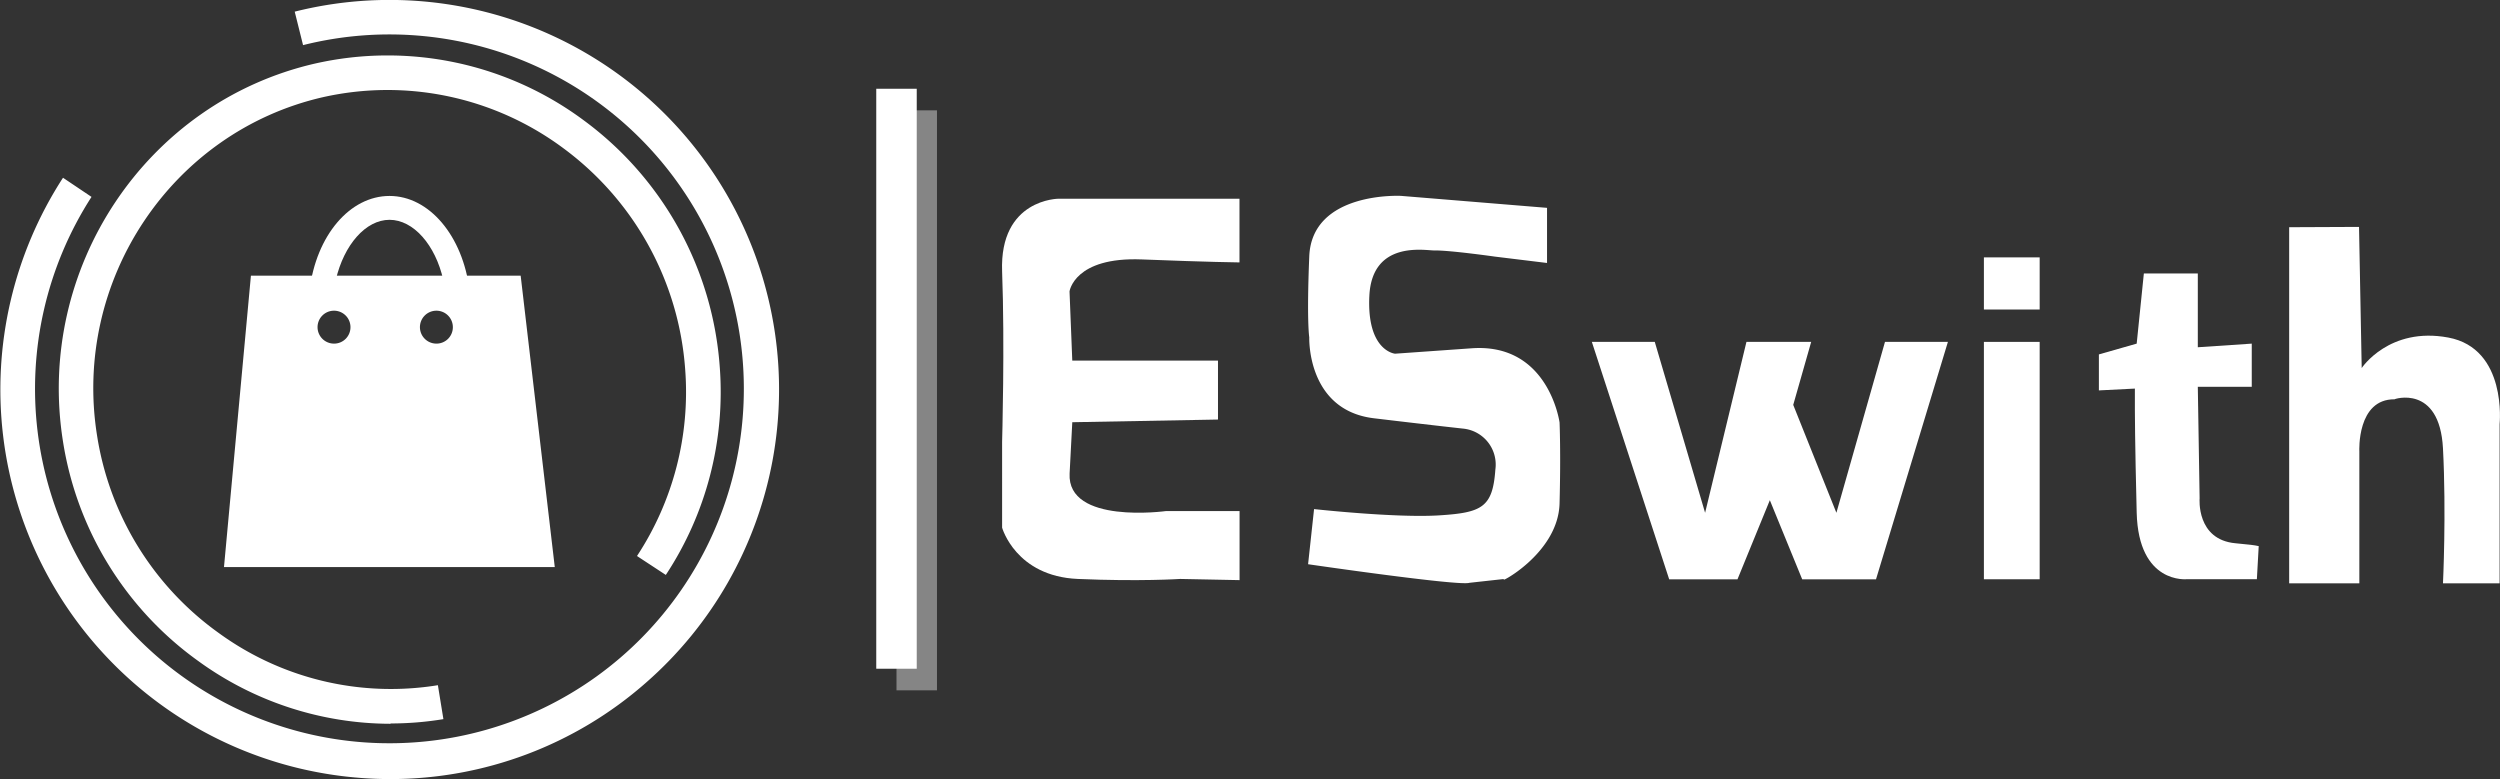 <svg xmlns="http://www.w3.org/2000/svg" xmlns:xlink="http://www.w3.org/1999/xlink" viewBox="0 0 317.43 98.92"><rect x="0" y="0" width="317.43" height="98.92" fill="#333333" stroke="none"/><defs><style>.cls-1{fill:none;}.cls-2{fill:#fff;}.cls-3{opacity:0.4;}.cls-4{clip-path:url(#clip-path);}</style><clipPath id="clip-path"><rect class="cls-1" x="113.83" y="14.01" width="5.14" height="73.64"/></clipPath></defs><title>eswithlogowhite</title><g id="katman_2" data-name="katman 2"><g id="katman_1-2" data-name="katman 1"><path class="cls-2" d="M157.38,25.23H134.43s-7.54,0-7.19,9.25,0,21.58,0,21.58V67s1.73,6.17,9.61,6.51,13,0,13,0l7.54.15V64.89l-9.33,0s-12.59,1.74-12.25-4.77l.34-6.51,18.5-.34V45.79h-18.5L135.8,37s.6-4.4,9.17-4.06,12.41.38,12.41.38Z"/><path class="cls-2" d="M186.58,74c-1.26.45-20.49-2.36-20.49-2.36l.76-7s10.35,1.14,15.83.8,6.85-1,7.19-5.82a4.59,4.59,0,0,0-4.11-5.2s-2.74-.29-11.3-1.31-8.22-10.28-8.22-10.28-.34-2,0-10.28,11.65-7.68,11.65-7.68l18.54,1.52v7l-6.63-.81s-5.79-.82-7.71-.78c-1.2,0-7.87-1.28-8.22,5.75s3.26,7.36,3.26,7.36l9.76-.69c9.76-.68,11.13,9.42,11.13,9.42s.17,3.77,0,10.28-8.22,10.45-7,9.59Z"/><polygon class="cls-2" points="202.12 43.41 210.11 43.41 216.5 65.11 221.75 43.41 229.97 43.41 227.69 51.41 233.17 65.11 239.34 43.41 247.33 43.41 238.2 73.56 228.83 73.56 224.72 63.51 220.61 73.56 211.94 73.56 202.12 43.41"/><rect class="cls-2" x="251.9" y="43.41" width="7.08" height="30.14"/><rect class="cls-2" x="251.9" y="32.68" width="7.08" height="6.62"/><path class="cls-2" d="M266.5,45l4.8-1.37.91-8.91h6.85v9.37l6.85-.46v5.48h-6.85l.23,14.16s-.46,5.26,4.57,5.71c3.51.31,2.93.43,2.93.43l-.23,4.13h-8.87s-6.16.69-6.39-8.44-.23-13-.23-13V49.34l-4.57.23Z"/><path class="cls-2" d="M290.66,28.85V74.07h8.91V57.28s-.33-6.63,4.48-6.58h0c-.2,0,5.71-2,6.14,6.24s0,17.13,0,17.13h7.19V53.86s1-9.59-6.51-11-11,3.87-11,3.87l-.34-17.92Z"/><path class="cls-2" d="M49.59,91.9a41.63,41.63,0,0,1-24.46-8A42.37,42.37,0,0,1,8,56.07c-3.51-22,10.55-43.07,32-48a41.75,41.75,0,0,1,34.19,7.26A42.65,42.65,0,0,1,91.39,46.61,42.16,42.16,0,0,1,84.54,73l-3.66-2.4A37.9,37.9,0,0,0,87,46.92,38.29,38.29,0,0,0,71.57,18.85,37.4,37.4,0,0,0,41,12.34c-19.23,4.41-31.83,23.32-28.67,43a38,38,0,0,0,15.4,25A37.16,37.16,0,0,0,55.6,87l.7,4.31a41.13,41.13,0,0,1-6.71.55"/><path class="cls-2" d="M49.53,98.92q-1.7,0-3.39-.12A49.45,49.45,0,0,1,8,22.57L11.62,25A45,45,0,1,0,38.48,5.73L37.42,1.48A49.46,49.46,0,0,1,82,86.7,49.06,49.06,0,0,1,49.53,98.92"/><path class="cls-2" d="M59.83,38.6H39.09l.21-1.72c.85-7,5.13-12,10.16-12s9.31,5.06,10.16,12ZM42.64,35.53H56.28c-1-4.44-3.79-7.62-6.82-7.62s-5.79,3.18-6.82,7.62"/><path class="cls-2" d="M66.11,35H31.86L28.44,72h42ZM42.42,43.63a2.09,2.09,0,1,1,2.08-2.09,2.08,2.08,0,0,1-2.08,2.09m13,0a2.09,2.09,0,1,1,2.08-2.09,2.08,2.08,0,0,1-2.08,2.09"/><rect class="cls-2" x="111.26" y="11.27" width="5.14" height="73.64"/><g class="cls-3"><g class="cls-4"><rect class="cls-2" x="113.83" y="14.01" width="5.14" height="73.65"/></g></g></g></g></svg>